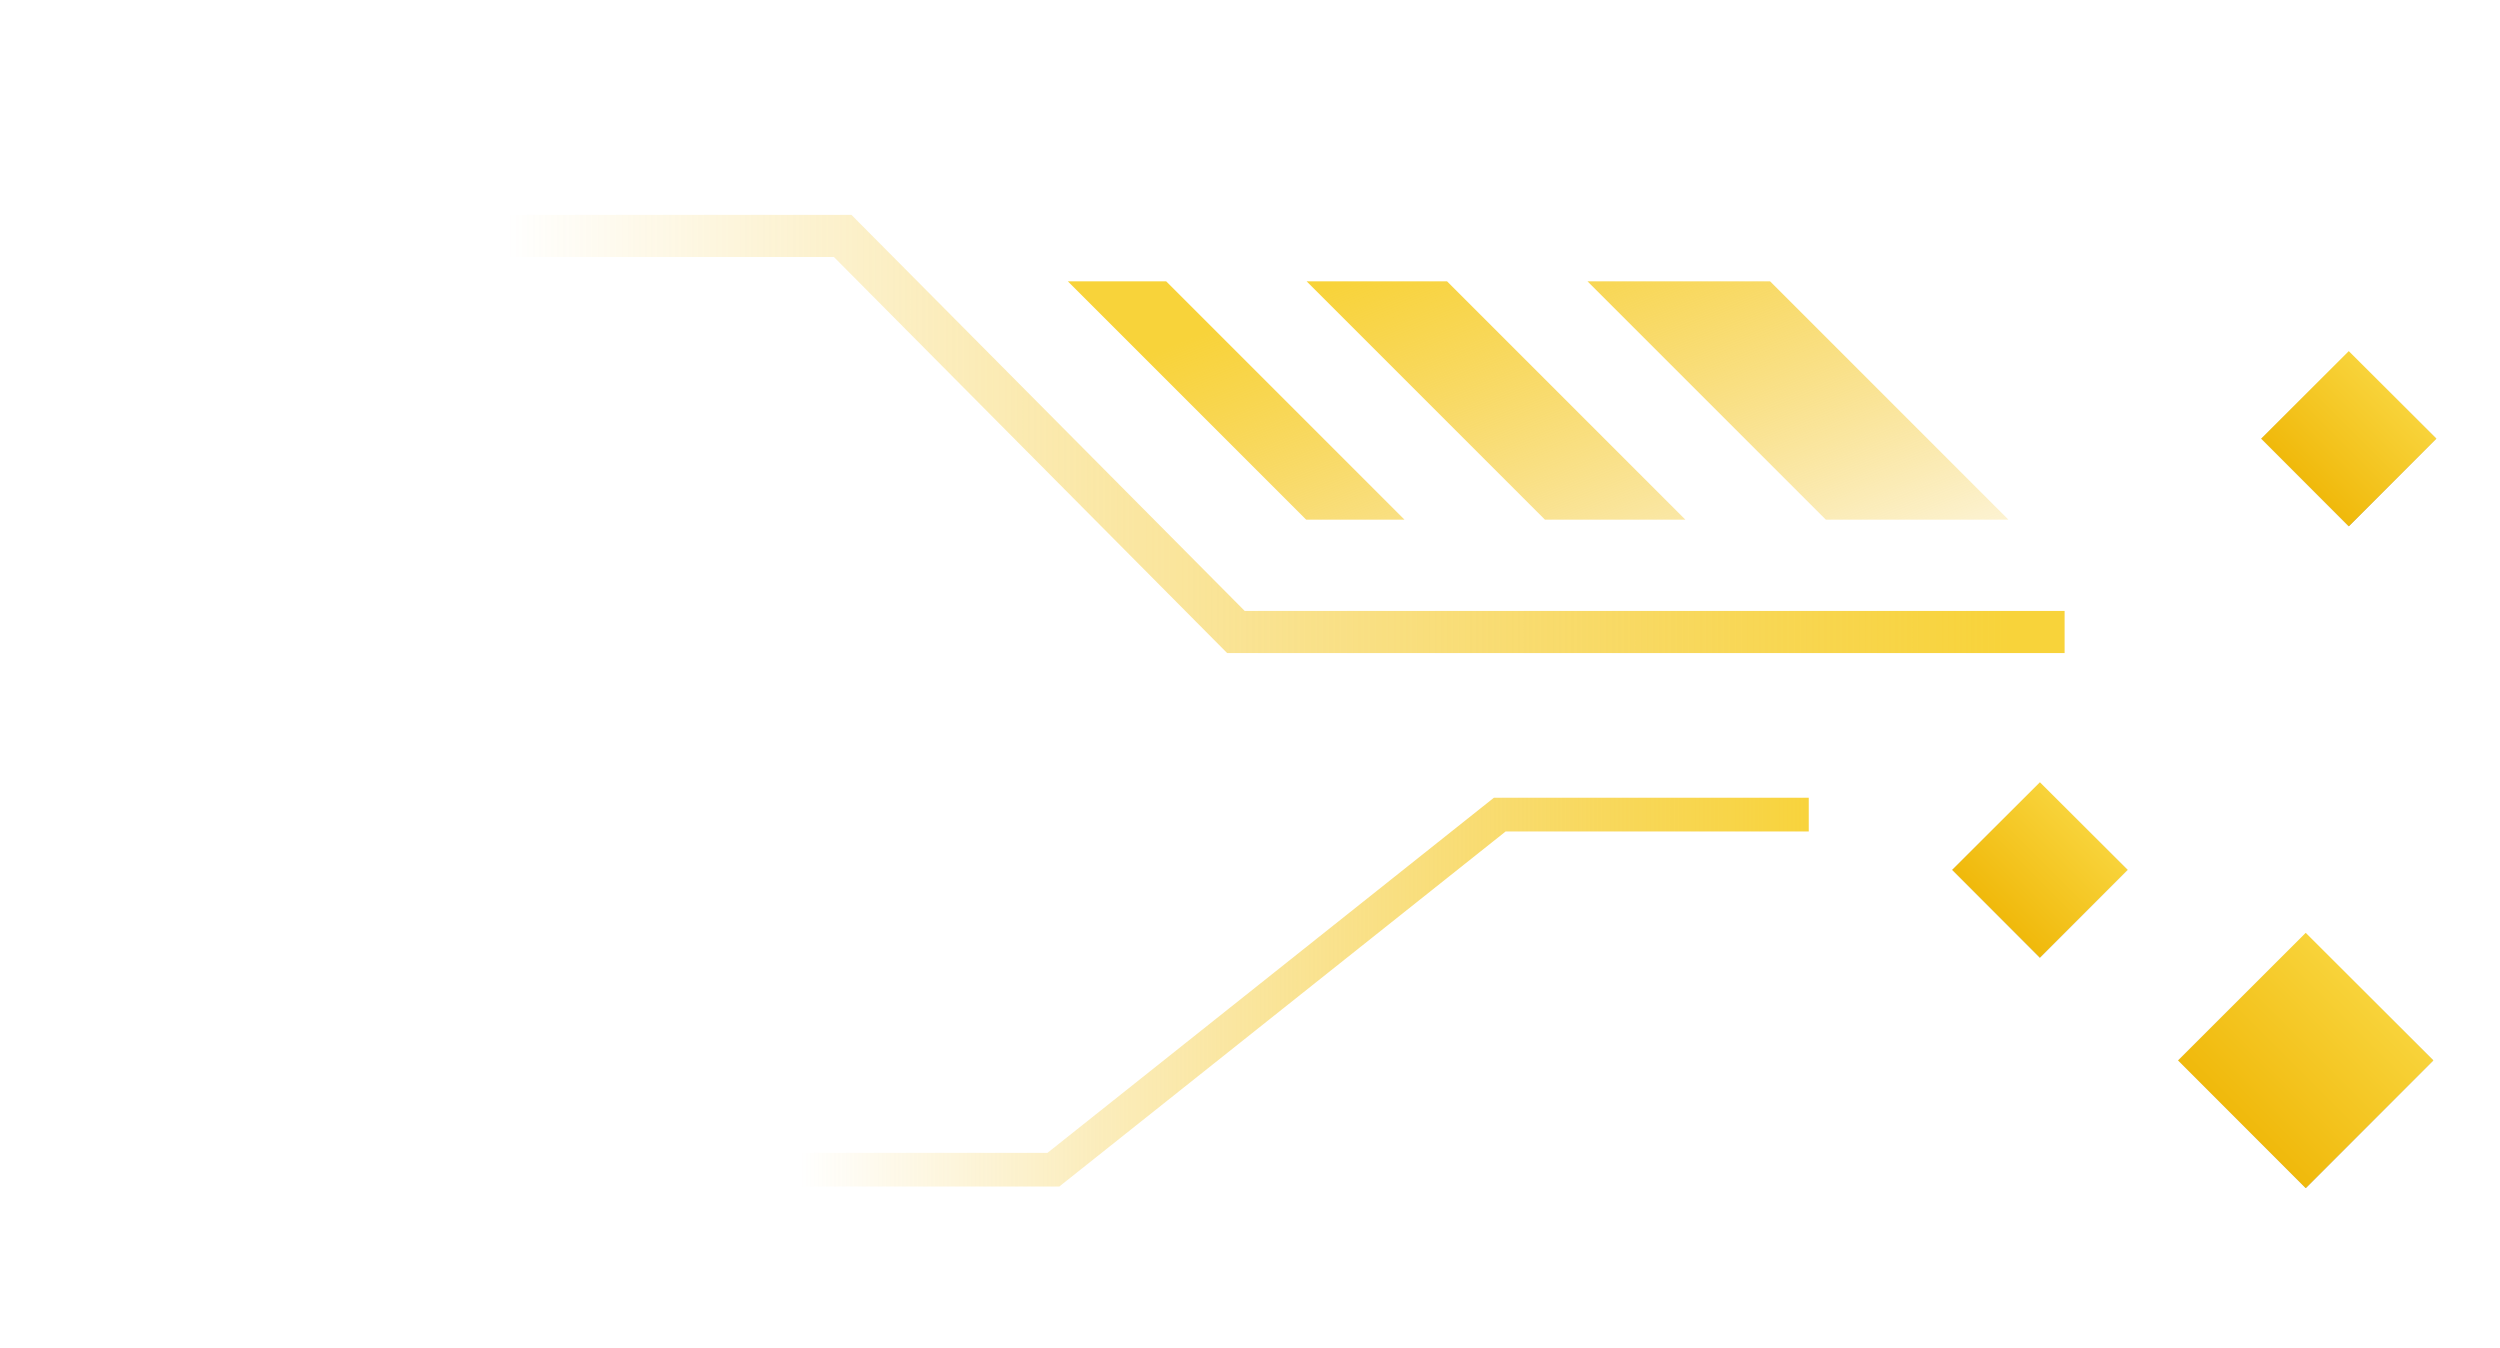 <svg width="178" height="96" fill="none" xmlns="http://www.w3.org/2000/svg"><path d="M128.783 58h-22L75 83.283H48.248" stroke="url(#paint0_linear_12127_228579)" stroke-width="2.4"/><path d="M147 45H88L60 16.8H36.084" stroke="url(#paint1_linear_12127_228579)" stroke-width="3"/><g filter="url(#filter0_f_12127_228579)"><path fill="#fff" d="M173.466 31.233L167.233 25 161 31.233l6.233 6.233z"/><path transform="scale(-1 1) rotate(-45 -49.032 225.008)" fill="url(#paint2_linear_12127_228579)" d="M0 0h8.815v8.815H0z"/><path transform="scale(-1 1) rotate(-45 -49.032 225.008)" fill="url(#paint3_linear_12127_228579)" d="M0 0h8.815v8.815H0z"/><path transform="scale(-1 1) rotate(-45 -49.032 225.008)" fill="url(#paint4_linear_12127_228579)" d="M0 0h8.815v8.815H0z"/></g><g filter="url(#filter1_di_12127_228579)"><path fill="#fff" d="M151.482 59.517l-6.24-6.24-6.242 6.24 6.241 6.241z"/><path transform="scale(-1 1) rotate(-45 -3.897 212.614)" fill="url(#paint5_linear_12127_228579)" d="M0 0h8.826v8.826H0z"/><path transform="scale(-1 1) rotate(-45 -3.897 212.614)" fill="url(#paint6_linear_12127_228579)" d="M0 0h8.826v8.826H0z"/><path transform="scale(-1 1) rotate(-45 -3.897 212.614)" fill="url(#paint7_linear_12127_228579)" d="M0 0h8.826v8.826H0z"/></g><g filter="url(#filter2_di_12127_228579)"><path fill="#fff" d="M173.25 73.083L164.167 64l-9.084 9.083 9.084 9.084z"/><path transform="scale(-1 1) rotate(-45 1.594 245.673)" fill="url(#paint8_linear_12127_228579)" d="M0 0h12.846v12.846H0z"/><path transform="scale(-1 1) rotate(-45 1.594 245.673)" fill="url(#paint9_linear_12127_228579)" d="M0 0h12.846v12.846H0z"/><path transform="scale(-1 1) rotate(-45 1.594 245.673)" fill="url(#paint10_linear_12127_228579)" d="M0 0h12.846v12.846H0z"/></g><path fill-rule="evenodd" clip-rule="evenodd" d="M143 37h-13l-16.971-16.97h13L143 37zm-23 0h-10L93.03 20.03h9.999L120 37zm-27 0h7L83.03 20.03h-7L93 37z" fill="url(#paint11_linear_12127_228579)"/><defs><linearGradient id="paint0_linear_12127_228579" x1="129.961" y1="74.995" x2="56.951" y2="74.995" gradientUnits="userSpaceOnUse"><stop stop-color="#F8D33A"/><stop offset="1" stop-color="#F0B90B" stop-opacity="0"/></linearGradient><linearGradient id="paint1_linear_12127_228579" x1="143.093" y1="13.56" x2="36.084" y2="13.56" gradientUnits="userSpaceOnUse"><stop stop-color="#F8D33A"/><stop offset="1" stop-color="#F0B90B" stop-opacity="0"/></linearGradient><linearGradient id="paint2_linear_12127_228579" x1="8.701" y1=".095" x2="-.152" y2="8.948" gradientUnits="userSpaceOnUse"><stop stop-color="#fff"/><stop offset="1" stop-color="#474D57"/></linearGradient><linearGradient id="paint3_linear_12127_228579" x1="8.701" y1=".095" x2="-.152" y2="8.948" gradientUnits="userSpaceOnUse"><stop stop-color="#fff"/><stop offset="1" stop-color="#FCEA9C"/></linearGradient><linearGradient id="paint4_linear_12127_228579" x1="4.407" y1="0" x2="4.407" y2="8.815" gradientUnits="userSpaceOnUse"><stop stop-color="#F8D33A"/><stop offset="1" stop-color="#F0B90B"/></linearGradient><linearGradient id="paint5_linear_12127_228579" x1="8.712" y1=".095" x2="-.153" y2="8.96" gradientUnits="userSpaceOnUse"><stop stop-color="#fff"/><stop offset="1" stop-color="#474D57"/></linearGradient><linearGradient id="paint6_linear_12127_228579" x1="8.712" y1=".095" x2="-.153" y2="8.96" gradientUnits="userSpaceOnUse"><stop stop-color="#fff"/><stop offset="1" stop-color="#FCEA9C"/></linearGradient><linearGradient id="paint7_linear_12127_228579" x1="4.413" y1="0" x2="4.413" y2="8.826" gradientUnits="userSpaceOnUse"><stop stop-color="#F8D33A"/><stop offset="1" stop-color="#F0B90B"/></linearGradient><linearGradient id="paint8_linear_12127_228579" x1="12.679" y1=".139" x2="-.222" y2="13.04" gradientUnits="userSpaceOnUse"><stop stop-color="#fff"/><stop offset="1" stop-color="#474D57"/></linearGradient><linearGradient id="paint9_linear_12127_228579" x1="12.679" y1=".139" x2="-.222" y2="13.04" gradientUnits="userSpaceOnUse"><stop stop-color="#fff"/><stop offset="1" stop-color="#FCEA9C"/></linearGradient><linearGradient id="paint10_linear_12127_228579" x1="6.423" y1="0" x2="6.423" y2="12.846" gradientUnits="userSpaceOnUse"><stop stop-color="#F8D33A"/><stop offset="1" stop-color="#F0B90B"/></linearGradient><linearGradient id="paint11_linear_12127_228579" x1="76" y1="27.5" x2="91.179" y2="65.961" gradientUnits="userSpaceOnUse"><stop stop-color="#F8D33A"/><stop offset="1" stop-color="#F0B90B" stop-opacity="0"/></linearGradient><filter id="filter0_f_12127_228579" x="160.282" y="24.282" width="13.901" height="13.901" filterUnits="userSpaceOnUse" color-interpolation-filters="sRGB"><feFlood flood-opacity="0" result="BackgroundImageFix"/><feBlend in="SourceGraphic" in2="BackgroundImageFix" result="shape"/><feGaussianBlur stdDeviation=".359" result="effect1_foregroundBlur_12127_228579"/></filter><filter id="filter1_di_12127_228579" x="134.831" y="51.192" width="20.821" height="20.821" filterUnits="userSpaceOnUse" color-interpolation-filters="sRGB"><feFlood flood-opacity="0" result="BackgroundImageFix"/><feColorMatrix in="SourceAlpha" values="0 0 0 0 0 0 0 0 0 0 0 0 0 0 0 0 0 0 127 0" result="hardAlpha"/><feOffset dy="2.085"/><feGaussianBlur stdDeviation="2.085"/><feColorMatrix values="0 0 0 0 0 0 0 0 0 0 0 0 0 0 0 0 0 0 1 0"/><feBlend in2="BackgroundImageFix" result="effect1_dropShadow_12127_228579"/><feBlend in="SourceGraphic" in2="effect1_dropShadow_12127_228579" result="shape"/><feColorMatrix in="SourceAlpha" values="0 0 0 0 0 0 0 0 0 0 0 0 0 0 0 0 0 0 127 0" result="hardAlpha"/><feOffset dy=".334"/><feComposite in2="hardAlpha" operator="arithmetic" k2="-1" k3="1"/><feColorMatrix values="0 0 0 0 0.988 0 0 0 0 0.918 0 0 0 0 0.612 0 0 0 1 0"/><feBlend in2="shape" result="effect2_innerShadow_12127_228579"/></filter><filter id="filter2_di_12127_228579" x="150.915" y="61.916" width="26.504" height="26.505" filterUnits="userSpaceOnUse" color-interpolation-filters="sRGB"><feFlood flood-opacity="0" result="BackgroundImageFix"/><feColorMatrix in="SourceAlpha" values="0 0 0 0 0 0 0 0 0 0 0 0 0 0 0 0 0 0 127 0" result="hardAlpha"/><feOffset dy="2.085"/><feGaussianBlur stdDeviation="2.085"/><feColorMatrix values="0 0 0 0 0 0 0 0 0 0 0 0 0 0 0 0 0 0 1 0"/><feBlend in2="BackgroundImageFix" result="effect1_dropShadow_12127_228579"/><feBlend in="SourceGraphic" in2="effect1_dropShadow_12127_228579" result="shape"/><feColorMatrix in="SourceAlpha" values="0 0 0 0 0 0 0 0 0 0 0 0 0 0 0 0 0 0 127 0" result="hardAlpha"/><feOffset dy=".334"/><feComposite in2="hardAlpha" operator="arithmetic" k2="-1" k3="1"/><feColorMatrix values="0 0 0 0 0.988 0 0 0 0 0.918 0 0 0 0 0.612 0 0 0 1 0"/><feBlend in2="shape" result="effect2_innerShadow_12127_228579"/></filter></defs></svg>